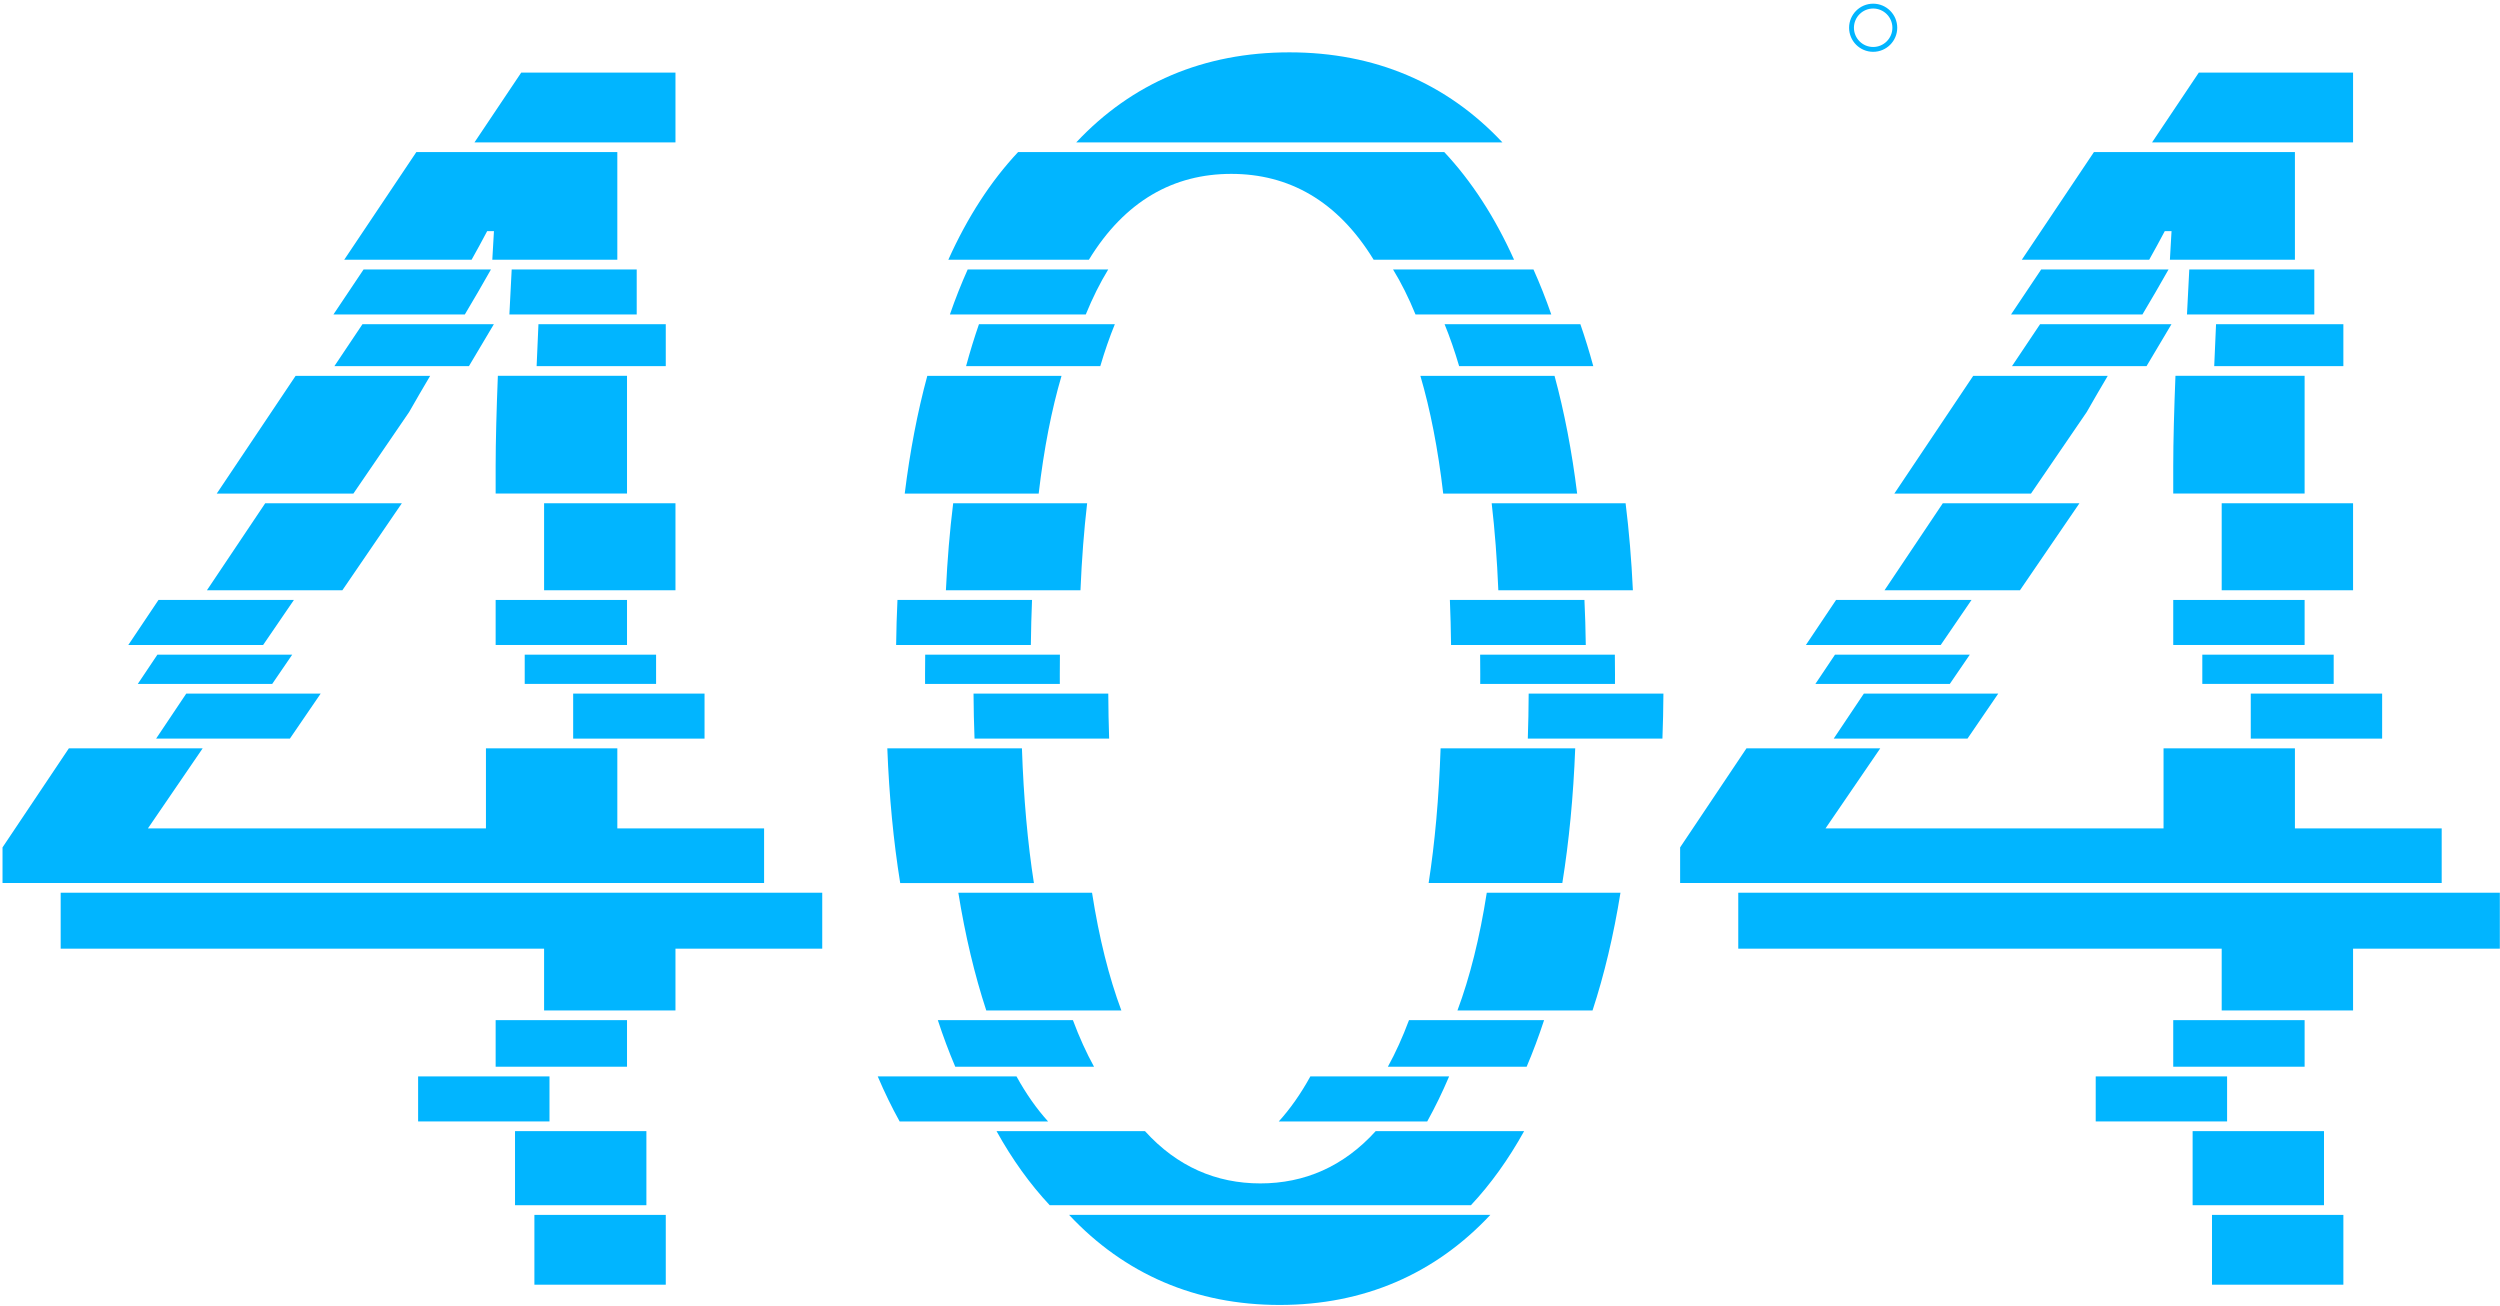 <svg width="645" height="337" viewBox="0 0 645 337" fill="none" xmlns="http://www.w3.org/2000/svg">
<path d="M169.27 168.904H135.376V176.447H169.27V168.904Z" fill="#01B5FF"/>
<path d="M75.389 168.904H40.607L35.554 176.448H70.232L75.389 168.904Z" fill="#01B5FF"/>
<path d="M273.428 174.059C273.428 172.317 273.439 170.6 273.458 168.904H238.699C238.676 170.608 238.663 172.325 238.663 174.059C238.663 174.858 238.667 175.653 238.67 176.448H273.435C273.43 175.655 273.428 174.86 273.428 174.059Z" fill="#01B5FF"/>
<path d="M416.634 168.904H381.875C381.895 170.6 381.905 172.317 381.905 174.059C381.905 174.86 381.901 175.655 381.897 176.448H416.662C416.668 175.655 416.67 174.86 416.67 174.059C416.67 172.325 416.657 170.608 416.634 168.904Z" fill="#01B5FF"/>
<path d="M473.427 168.904L468.374 176.448H503.052L508.209 168.904H473.427Z" fill="#01B5FF"/>
<path d="M602.09 168.904H568.196V176.447H602.09V168.904Z" fill="#01B5FF"/>
<path d="M161.77 263.196H127.876V275.213H161.77V263.196Z" fill="#01B5FF"/>
<path d="M276.811 263.196H241.959C243.334 267.393 244.834 271.399 246.456 275.213H282.258C280.279 271.616 278.46 267.616 276.811 263.196Z" fill="#01B5FF"/>
<path d="M358.074 275.213H393.876C395.499 271.399 397.001 267.391 398.374 263.196H363.522C361.873 267.616 360.052 271.616 358.074 275.213Z" fill="#01B5FF"/>
<path d="M594.59 263.196H560.695V275.213H594.59V263.196Z" fill="#01B5FF"/>
<path d="M174.271 129.842H140.376V152.288H174.271V129.842Z" fill="#01B5FF"/>
<path d="M103.675 129.842H68.423L53.388 152.288H88.33L103.675 129.842Z" fill="#01B5FF"/>
<path d="M384.852 129.842C385.66 136.786 386.238 144.262 386.57 152.288H421.286C420.92 144.458 420.289 136.974 419.405 129.842H384.852Z" fill="#01B5FF"/>
<path d="M245.92 129.842C245.04 136.974 244.411 144.456 244.044 152.288H278.762C279.095 144.262 279.673 136.786 280.481 129.842H245.92Z" fill="#01B5FF"/>
<path d="M486.207 152.288H521.15L536.495 129.842H501.243L486.207 152.288Z" fill="#01B5FF"/>
<path d="M607.09 129.842H573.196V152.288H607.09V129.842Z" fill="#01B5FF"/>
<path d="M125.696 59.624H127.438C127.304 61.885 127.16 64.375 127.015 67.019H159.269V39.238H107.414L88.804 67.019H121.667C123.037 64.581 124.381 62.123 125.696 59.624Z" fill="#01B5FF"/>
<path d="M280.927 67.019C290.263 51.742 302.881 44.861 317.665 44.861C332.45 44.861 345.069 51.74 354.404 67.019H390.633C385.686 56.015 379.653 46.737 372.623 39.238H262.665C255.636 46.735 249.609 56.011 244.666 67.019H280.927Z" fill="#01B5FF"/>
<path d="M521.624 67.019H554.487C555.856 64.581 557.201 62.123 558.516 59.624H560.257C560.123 61.886 559.98 64.375 559.834 67.019H592.089V39.238H540.233L521.624 67.019Z" fill="#01B5FF"/>
<path d="M197.135 227.821V213.72H159.271V193.065H125.375V213.72H38.169L52.29 193.065H17.772L0.651 218.626V227.821H197.135Z" fill="#01B5FF"/>
<path d="M263.658 193.065H228.927C229.403 205.473 230.521 217.069 232.252 227.823H266.747C265.141 217.519 264.093 205.953 263.658 193.065Z" fill="#01B5FF"/>
<path d="M368.586 227.821H403.081C404.811 217.067 405.93 205.471 406.406 193.063H371.674C371.238 205.953 370.19 217.519 368.586 227.821Z" fill="#01B5FF"/>
<path d="M558.195 193.065V213.72H470.989L485.11 193.065H450.592L433.471 218.626V227.821H629.956V213.72H592.091V193.065H558.195Z" fill="#01B5FF"/>
<path d="M171.769 83.636H138.92C138.75 87.2 138.589 90.852 138.448 94.467H171.769V83.636Z" fill="#01B5FF"/>
<path d="M127.422 83.636H93.522L86.269 94.467H120.983C123.151 90.799 125.305 87.206 127.422 83.636Z" fill="#01B5FF"/>
<path d="M376.457 94.467H411.067C410.047 90.719 408.935 87.108 407.732 83.636H372.7C374.064 86.977 375.318 90.583 376.457 94.467Z" fill="#01B5FF"/>
<path d="M283.875 94.467C285.016 90.585 286.27 86.977 287.632 83.636H252.574C251.373 87.106 250.262 90.717 249.246 94.467H283.875Z" fill="#01B5FF"/>
<path d="M553.803 94.467C555.971 90.799 558.125 87.208 560.244 83.636H526.344L519.091 94.467H553.803Z" fill="#01B5FF"/>
<path d="M571.268 94.467H604.589V83.636H571.74C571.572 87.2 571.411 90.852 571.268 94.467Z" fill="#01B5FF"/>
<path d="M166.77 291.831H132.876V310.945H166.77V291.831Z" fill="#01B5FF"/>
<path d="M354.929 291.831C346.628 300.994 336.537 305.32 325.166 305.32C313.795 305.32 303.705 300.994 295.403 291.831H257.106C261.142 299.113 265.728 305.494 270.828 310.945H379.502C384.604 305.495 389.188 299.115 393.225 291.831H354.929Z" fill="#01B5FF"/>
<path d="M599.59 291.831H565.696V310.945H599.59V291.831Z" fill="#01B5FF"/>
<path d="M134.476 18.73L122.413 36.737H174.271V18.73H134.476Z" fill="#01B5FF"/>
<path d="M332.667 13.505C310.63 13.505 292.054 21.392 277.667 36.739H387.624C373.242 21.401 354.682 13.505 332.667 13.505Z" fill="#01B5FF"/>
<path d="M567.295 18.73L555.233 36.737H607.09V18.73H567.295Z" fill="#01B5FF"/>
<path d="M171.77 313.444H137.875V331.451H171.77V313.444Z" fill="#01B5FF"/>
<path d="M384.504 313.444H275.83C290.124 328.714 308.468 336.677 330.168 336.677C351.866 336.676 370.211 328.714 384.504 313.444Z" fill="#01B5FF"/>
<path d="M604.59 313.444H570.695V331.451H604.59V313.444Z" fill="#01B5FF"/>
<path d="M128.448 96.966C128.11 105.511 127.876 113.851 127.876 120.331V127.339H161.77V96.964H128.448V96.966Z" fill="#01B5FF"/>
<path d="M110.983 96.966H76.269L55.922 127.341H91.174L105.553 106.309C107.366 103.116 109.179 100.015 110.983 96.966Z" fill="#01B5FF"/>
<path d="M366.457 96.966C369.016 105.677 371.004 115.772 372.35 127.341H406.906C405.549 116.382 403.594 106.25 401.069 96.966H366.457Z" fill="#01B5FF"/>
<path d="M239.245 96.966C236.725 106.248 234.774 116.378 233.419 127.341H267.98C269.327 115.772 271.314 105.677 273.874 96.966H239.245Z" fill="#01B5FF"/>
<path d="M543.803 96.966H509.089L488.742 127.341H523.995L538.373 106.308C540.186 103.116 541.999 100.015 543.803 96.966Z" fill="#01B5FF"/>
<path d="M561.268 96.966C560.93 105.511 560.695 113.851 560.695 120.331V127.339H594.59V96.964H561.268V96.966Z" fill="#01B5FF"/>
<path d="M212.137 244.756V230.321H15.653V244.756H140.376V260.697H174.27V244.756H212.137Z" fill="#01B5FF"/>
<path d="M247.251 230.321C249.023 241.341 251.437 251.477 254.458 260.697H289.309C286.123 252.157 283.573 242.059 281.746 230.321H247.251Z" fill="#01B5FF"/>
<path d="M383.586 230.321C381.757 242.059 379.209 252.157 376.023 260.697H410.875C413.895 251.477 416.309 241.341 418.081 230.321H383.586Z" fill="#01B5FF"/>
<path d="M644.957 244.756V230.321H448.473V244.756H573.196V260.697H607.09V244.756H644.957Z" fill="#01B5FF"/>
<path d="M93.804 69.52L86.024 81.137H119.924C122.22 77.267 124.476 73.421 126.667 69.52H93.804Z" fill="#01B5FF"/>
<path d="M132.016 69.52C131.818 73.158 131.614 77.091 131.421 81.137H164.271V69.52H132.016Z" fill="#01B5FF"/>
<path d="M359.406 69.52C361.508 72.96 363.444 76.826 365.201 81.137H400.232C398.823 77.072 397.289 73.202 395.635 69.52H359.406Z" fill="#01B5FF"/>
<path d="M249.665 69.52C248.013 73.2 246.481 77.072 245.073 81.137H280.129C281.886 76.826 283.822 72.962 285.924 69.52H249.665Z" fill="#01B5FF"/>
<path d="M564.836 69.52C564.638 73.158 564.434 77.091 564.241 81.137H597.091V69.52H564.836Z" fill="#01B5FF"/>
<path d="M526.624 69.52L518.843 81.137H552.743C555.04 77.267 557.295 73.421 559.488 69.52H526.624Z" fill="#01B5FF"/>
<path d="M161.77 154.788H127.876V166.405H161.77V154.788Z" fill="#01B5FF"/>
<path d="M40.889 154.789L33.106 166.403H67.888L75.829 154.789H40.889Z" fill="#01B5FF"/>
<path d="M374.07 154.788C374.225 158.54 374.327 162.412 374.374 166.405H409.133C409.078 162.454 408.963 158.579 408.786 154.788H374.07Z" fill="#01B5FF"/>
<path d="M231.546 154.788C231.368 158.579 231.253 162.452 231.2 166.405H265.96C266.007 162.412 266.109 158.54 266.264 154.788H231.546Z" fill="#01B5FF"/>
<path d="M594.59 154.788H560.696V166.405H594.59V154.788Z" fill="#01B5FF"/>
<path d="M473.707 154.788L465.927 166.403H500.709L508.65 154.788H473.707Z" fill="#01B5FF"/>
<path d="M181.771 178.947H147.877V190.564H181.771V178.947Z" fill="#01B5FF"/>
<path d="M48.055 178.947L40.275 190.564H74.79L82.733 178.947H48.055Z" fill="#01B5FF"/>
<path d="M394.398 178.947C394.377 182.933 394.302 186.805 394.175 190.564H428.906C429.052 186.767 429.138 182.895 429.163 178.947H394.398Z" fill="#01B5FF"/>
<path d="M251.171 178.947C251.195 182.895 251.282 186.767 251.428 190.564H286.159C286.032 186.805 285.957 182.933 285.936 178.947H251.171Z" fill="#01B5FF"/>
<path d="M480.875 178.947L473.095 190.564H507.61L515.551 178.947H480.875Z" fill="#01B5FF"/>
<path d="M614.591 178.947H580.697V190.564H614.591V178.947Z" fill="#01B5FF"/>
<path d="M141.768 277.714H107.874V289.33H141.768V277.714Z" fill="#01B5FF"/>
<path d="M338.073 277.714C335.598 282.211 332.877 286.076 329.928 289.33H368.225C370.248 285.683 372.131 281.809 373.875 277.714H338.073Z" fill="#01B5FF"/>
<path d="M226.455 277.714C228.198 281.809 230.083 285.683 232.105 289.33H270.402C267.453 286.076 264.731 282.211 262.257 277.714H226.455Z" fill="#01B5FF"/>
<path d="M574.589 277.714H540.694V289.33H574.589V277.714Z" fill="#01B5FF"/>
<path d="M483.276 13.371C479.851 13.371 477.065 10.585 477.065 7.161C477.065 3.736 479.851 0.95 483.276 0.95C486.7 0.95 489.486 3.736 489.486 7.161C489.486 10.585 486.7 13.371 483.276 13.371ZM483.276 2.2C480.54 2.2 478.315 4.425 478.315 7.161C478.315 9.896 480.54 12.121 483.276 12.121C486.011 12.121 488.236 9.896 488.236 7.161C488.236 4.425 486.011 2.2 483.276 2.2Z" fill="#01B5FF"/>
</svg>
